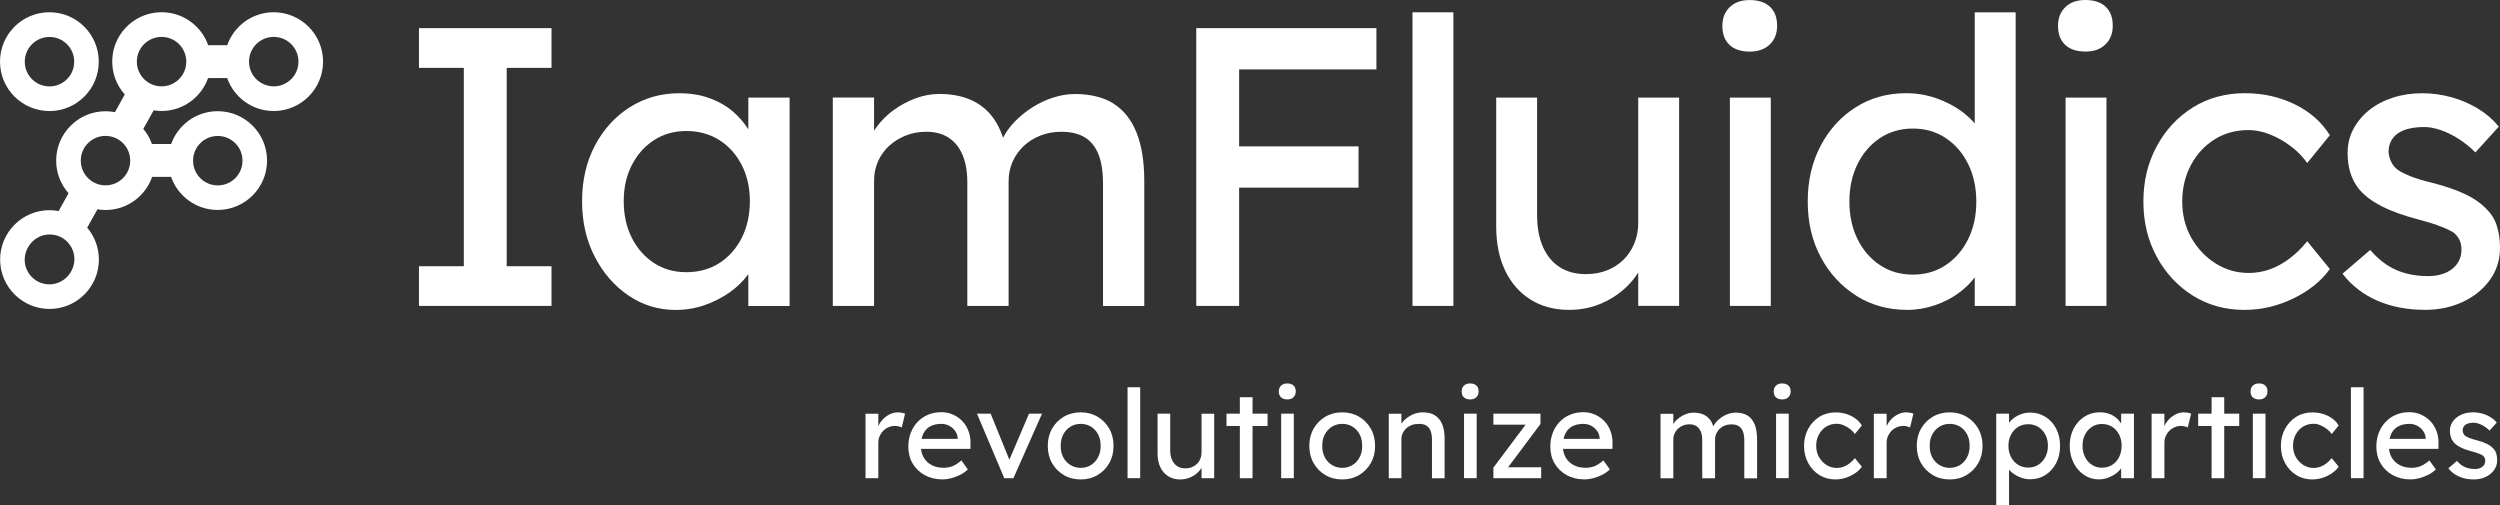 <?xml version="1.0" encoding="UTF-8"?>
<svg id="Layer_1" data-name="Layer 1" xmlns="http://www.w3.org/2000/svg" viewBox="0 0 453.08 91.57">
  <rect x="0" y="0" width="453.08" height="91.57" fill="#333333" stroke="none"/>
  <defs>
    <style>
      .cls-1 {
        fill: #fff;
      }
    </style>
  </defs>
  <path class="cls-1" d="M49.61,2.22c-3.9,0-7.2,2.49-8.43,5.97h-3.45c-1.17-3.31-4.23-5.75-7.95-5.96-4.94-.27-9.16,3.51-9.43,8.45-.13,2.46,.74,4.74,2.26,6.44l-1.78,3.21c-.55-.11-1.12-.17-1.7-.17-4.94,0-8.95,4.01-8.95,8.95,0,2.27,.85,4.33,2.24,5.91l-1.79,3.23c-.54-.1-1.09-.16-1.66-.16-4.94,0-8.95,4.01-8.95,8.95s4.01,8.95,8.95,8.95,8.95-4.01,8.95-8.95c0-2.21-.8-4.22-2.12-5.78l1.86-3.33c.48,.08,.97,.13,1.47,.13,3.91,0,7.22-2.51,8.44-6h3.44c1.22,3.49,4.54,5.99,8.44,5.99,4.94,0,8.95-4.01,8.95-8.95s-4.01-8.95-8.95-8.95c-3.89,0-7.19,2.48-8.43,5.95h-3.48c-.36-1.01-.89-1.93-1.57-2.74l1.88-3.36c.31,.05,.62,.08,.94,.1,4.06,.22,7.63-2.3,8.92-5.95h3.46c1.23,3.47,4.54,5.97,8.43,5.97,4.94,0,8.95-4.01,8.95-8.95s-4.01-8.95-8.95-8.95Zm-10.14,22.42c2.47,0,4.48,2,4.48,4.48s-2,4.48-4.48,4.48-4.48-2-4.48-4.48,2-4.48,4.48-4.48ZM8.71,51.53c-2.47-.13-4.36-2.25-4.23-4.71,.04-.65,.22-1.26,.5-1.81,.77-1.57,2.42-2.61,4.27-2.51,2.47,.13,4.36,2.25,4.23,4.71-.04,.65-.22,1.26-.5,1.81-.77,1.57-2.42,2.61-4.27,2.51Zm10.41-17.94c-2.47,0-4.48-2-4.48-4.48s2-4.48,4.48-4.48,4.48,2,4.48,4.48-2,4.48-4.48,4.48ZM29.28,15.65c-2.47,0-4.48-2-4.48-4.48s2-4.48,4.48-4.48,4.48,2,4.48,4.48-2,4.48-4.48,4.48Zm20.33,0c-2.47,0-4.48-2-4.48-4.48s2-4.48,4.48-4.48,4.48,2,4.48,4.48-2,4.48-4.48,4.48Z"/>
  <path class="cls-1" d="M8.95,20.13c4.94,0,8.95-4.01,8.95-8.95S13.9,2.22,8.95,2.22,0,6.23,0,11.17s4.01,8.95,8.95,8.95Zm.02-13.43c2.47,0,4.48,2,4.48,4.48s-2,4.48-4.48,4.48-4.48-2-4.48-4.48,2-4.48,4.48-4.48Z"/>
  <path class="cls-1" d="M162.74,74.73c-.55,0-1.08,.13-1.59,.4-.51,.27-.97,.63-1.36,1.09-.26,.31-.45,.64-.61,1v-2.24h-2.32v11.69h2.32v-6.46c0-.43,.08-.83,.25-1.19,.16-.36,.38-.68,.66-.96,.27-.27,.59-.49,.96-.64,.36-.16,.75-.23,1.15-.23,.21,0,.42,.03,.64,.08,.22,.05,.41,.12,.59,.19l.6-2.49c-.13-.06-.32-.11-.55-.16-.23-.04-.47-.07-.72-.07Z"/>
  <path class="cls-1" d="M174.42,76.33c-.48-.5-1.05-.9-1.7-1.19-.65-.29-1.36-.44-2.12-.44-.86,0-1.66,.15-2.4,.46-.73,.3-1.37,.74-1.89,1.29-.53,.56-.94,1.21-1.24,1.97-.3,.76-.45,1.6-.45,2.52,0,1.16,.26,2.18,.79,3.07,.53,.89,1.25,1.59,2.18,2.1,.93,.51,1.99,.77,3.2,.77,.55,0,1.11-.08,1.68-.23,.57-.16,1.11-.37,1.63-.64s.95-.58,1.3-.94l-1.16-1.63c-.58,.5-1.12,.85-1.61,1.05-.5,.19-1.04,.29-1.62,.29-.82,0-1.54-.16-2.16-.49-.62-.33-1.11-.79-1.45-1.39-.26-.45-.42-.97-.48-1.55h8.95l.02-.98c.02-.82-.11-1.57-.37-2.26-.26-.69-.63-1.29-1.11-1.79Zm-.86,3.21h-6.54c.07-.34,.17-.65,.3-.92,.28-.59,.7-1.03,1.25-1.34,.55-.3,1.23-.46,2.03-.46,.5,0,.97,.11,1.4,.33,.43,.22,.79,.53,1.07,.91,.28,.39,.45,.82,.49,1.31v.16Z"/>
  <polygon class="cls-1" points="182.93 83.32 179.54 74.97 177.06 74.97 182.01 86.67 183.66 86.67 188.85 74.97 186.49 74.97 182.93 83.32"/>
  <path class="cls-1" d="M198.9,75.52c-.9-.53-1.91-.79-3.04-.79s-2.16,.26-3.06,.79c-.9,.53-1.61,1.25-2.13,2.16-.52,.91-.78,1.96-.78,3.13s.26,2.22,.78,3.13c.52,.91,1.23,1.63,2.13,2.16,.9,.53,1.92,.79,3.06,.79s2.14-.26,3.04-.79c.9-.53,1.61-1.25,2.13-2.16,.52-.91,.78-1.96,.78-3.13s-.26-2.22-.78-3.13c-.52-.91-1.23-1.63-2.13-2.16Zm.12,7.33c-.31,.6-.74,1.08-1.29,1.42-.55,.35-1.17,.52-1.87,.52s-1.33-.18-1.88-.52c-.56-.35-.99-.82-1.3-1.42s-.46-1.28-.44-2.04c-.02-.76,.13-1.44,.44-2.04s.75-1.08,1.3-1.43c.56-.35,1.18-.52,1.88-.52s1.32,.17,1.87,.51c.55,.34,.98,.81,1.29,1.41,.31,.6,.46,1.29,.45,2.06,.01,.76-.13,1.44-.45,2.04Z"/>
  <rect class="cls-1" x="204.35" y="70.18" width="2.29" height="16.48"/>
  <path class="cls-1" d="M217.75,82.01c0,.42-.07,.8-.22,1.16-.15,.36-.35,.66-.61,.91-.26,.25-.57,.45-.92,.59-.36,.14-.75,.21-1.18,.21-.58,0-1.07-.13-1.48-.4-.41-.27-.72-.65-.94-1.15-.22-.5-.32-1.09-.32-1.77v-6.59h-2.29v7.22c0,.96,.17,1.8,.5,2.49,.33,.7,.81,1.24,1.43,1.63,.62,.39,1.34,.58,2.17,.58,.67,0,1.29-.13,1.87-.39,.58-.26,1.08-.61,1.5-1.06,.19-.21,.36-.42,.5-.65v1.88h2.29v-11.69h-2.29v7.04Z"/>
  <polygon class="cls-1" points="227 71.99 224.7 71.99 224.7 74.97 222.28 74.97 222.28 77.2 224.7 77.2 224.7 86.67 227 86.67 227 77.2 229.72 77.2 229.72 74.97 227 74.97 227 71.99"/>
  <rect class="cls-1" x="232.19" y="74.97" width="2.29" height="11.69"/>
  <path class="cls-1" d="M233.3,69.49c-.48,0-.85,.13-1.13,.4-.27,.27-.41,.62-.41,1.05,0,.46,.13,.82,.4,1.07,.27,.25,.65,.38,1.14,.38s.85-.13,1.12-.4c.27-.27,.41-.62,.41-1.05,0-.46-.13-.82-.4-1.07s-.65-.38-1.14-.38Z"/>
  <path class="cls-1" d="M246.3,75.52c-.9-.53-1.91-.79-3.04-.79s-2.16,.26-3.06,.79c-.9,.53-1.61,1.25-2.13,2.16-.52,.91-.78,1.96-.78,3.13s.26,2.22,.78,3.13c.52,.91,1.23,1.63,2.13,2.16,.9,.53,1.92,.79,3.06,.79s2.14-.26,3.04-.79c.9-.53,1.61-1.25,2.13-2.16,.52-.91,.78-1.96,.78-3.13s-.26-2.22-.78-3.13c-.52-.91-1.23-1.63-2.13-2.16Zm.12,7.33c-.31,.6-.74,1.08-1.29,1.42-.55,.35-1.17,.52-1.87,.52s-1.33-.18-1.88-.52c-.56-.35-.99-.82-1.3-1.42-.31-.6-.46-1.28-.44-2.04-.02-.76,.13-1.44,.44-2.04,.31-.6,.75-1.08,1.3-1.43,.56-.35,1.18-.52,1.88-.52s1.32,.17,1.87,.51c.55,.34,.98,.81,1.29,1.41,.31,.6,.46,1.29,.45,2.06,.01,.76-.13,1.44-.45,2.04Z"/>
  <path class="cls-1" d="M260.05,75.25c-.59-.35-1.34-.52-2.23-.52-.62,0-1.23,.14-1.83,.41-.59,.27-1.11,.63-1.54,1.07-.19,.19-.33,.39-.47,.6v-1.83h-2.29v11.69h2.29v-7.08c0-.39,.08-.75,.23-1.08,.16-.33,.37-.63,.65-.88,.27-.25,.6-.45,.97-.59,.37-.14,.78-.21,1.22-.21,.55-.03,1.01,.06,1.38,.26,.37,.2,.65,.52,.82,.96,.18,.44,.27,.99,.27,1.66v6.97h2.29v-7.13c0-1.08-.15-1.98-.45-2.69-.3-.71-.74-1.24-1.34-1.59Z"/>
  <path class="cls-1" d="M266.44,69.49c-.48,0-.85,.13-1.13,.4-.27,.27-.41,.62-.41,1.05,0,.46,.13,.82,.4,1.07,.27,.25,.65,.38,1.14,.38s.85-.13,1.12-.4c.27-.27,.41-.62,.41-1.05,0-.46-.13-.82-.4-1.07s-.65-.38-1.14-.38Z"/>
  <rect class="cls-1" x="265.33" y="74.97" width="2.29" height="11.69"/>
  <polygon class="cls-1" points="279.18 76.84 279.18 74.97 270.65 74.97 270.65 76.96 276.49 76.96 270.65 84.75 270.65 86.67 279.31 86.67 279.31 84.68 273.32 84.68 279.18 76.84"/>
  <path class="cls-1" d="M290.77,76.33c-.48-.5-1.05-.9-1.7-1.19-.65-.29-1.36-.44-2.12-.44-.86,0-1.66,.15-2.4,.46-.73,.3-1.37,.74-1.89,1.29-.53,.56-.94,1.21-1.24,1.97-.3,.76-.45,1.6-.45,2.52,0,1.16,.26,2.18,.79,3.07,.53,.89,1.25,1.59,2.18,2.1s1.99,.77,3.2,.77c.55,0,1.11-.08,1.68-.23,.57-.16,1.11-.37,1.63-.64s.95-.58,1.3-.94l-1.16-1.63c-.58,.5-1.12,.85-1.61,1.05-.5,.19-1.04,.29-1.62,.29-.82,0-1.54-.16-2.16-.49-.62-.33-1.11-.79-1.45-1.39-.26-.45-.42-.97-.48-1.55h8.95l.02-.98c.02-.82-.11-1.57-.37-2.26-.26-.69-.63-1.29-1.11-1.79Zm-.86,3.21h-6.54c.07-.34,.17-.65,.3-.92,.28-.59,.7-1.03,1.25-1.34,.55-.3,1.23-.46,2.03-.46,.5,0,.97,.11,1.4,.33,.43,.22,.79,.53,1.07,.91,.28,.39,.45,.82,.49,1.31v.16Z"/>
  <path class="cls-1" d="M316.7,75.31c-.57-.36-1.29-.53-2.17-.53-.4,0-.81,.07-1.22,.2-.42,.13-.81,.32-1.18,.56-.37,.24-.7,.51-.99,.81-.27,.29-.48,.59-.64,.91-.14-.43-.31-.83-.55-1.14-.33-.44-.74-.78-1.25-1-.51-.22-1.09-.33-1.76-.33-.46,0-.91,.08-1.35,.24-.44,.16-.85,.38-1.23,.66-.38,.28-.7,.59-.96,.95-.06,.08-.1,.16-.14,.23v-1.88h-2.32v11.69h2.32v-7.04c0-.39,.07-.75,.22-1.08,.15-.33,.36-.62,.62-.87,.27-.24,.58-.44,.94-.58,.36-.14,.74-.21,1.16-.21,.49,0,.91,.11,1.25,.33,.34,.22,.6,.55,.78,.97,.18,.42,.27,.94,.27,1.55v6.93h2.32v-6.99c0-.4,.07-.77,.22-1.1,.15-.33,.36-.63,.62-.88,.27-.25,.58-.45,.95-.59,.36-.14,.75-.21,1.17-.21,.54,0,.97,.1,1.31,.31,.34,.21,.6,.52,.77,.95,.17,.42,.26,.97,.26,1.64v6.88h2.32v-7.02c0-1.08-.14-1.99-.43-2.72-.29-.73-.72-1.27-1.29-1.63Z"/>
  <path class="cls-1" d="M322.99,69.49c-.48,0-.85,.13-1.13,.4-.27,.27-.41,.62-.41,1.05,0,.46,.13,.82,.4,1.07,.27,.25,.65,.38,1.14,.38s.85-.13,1.12-.4c.27-.27,.41-.62,.41-1.05,0-.46-.13-.82-.4-1.07s-.65-.38-1.14-.38Z"/>
  <rect class="cls-1" x="321.88" y="74.97" width="2.29" height="11.69"/>
  <path class="cls-1" d="M330.97,77.32c.56-.35,1.19-.52,1.9-.52,.39,0,.79,.08,1.2,.25,.42,.16,.81,.39,1.18,.67,.37,.28,.68,.59,.91,.94l1.27-1.56c-.45-.73-1.1-1.3-1.95-1.73-.85-.42-1.8-.63-2.84-.63s-2.05,.27-2.91,.8c-.85,.54-1.53,1.26-2.03,2.18-.5,.92-.75,1.95-.75,3.1s.25,2.18,.75,3.09c.5,.92,1.17,1.65,2.03,2.18,.85,.53,1.82,.8,2.91,.8,.95,0,1.87-.22,2.75-.65,.88-.43,1.56-.98,2.04-1.65l-1.27-1.56c-.31,.39-.65,.71-1,.98-.36,.27-.72,.47-1.1,.6-.38,.13-.77,.2-1.17,.2-.68,0-1.31-.18-1.87-.53-.56-.36-1.02-.84-1.36-1.44s-.51-1.28-.51-2.04,.16-1.44,.49-2.05c.33-.61,.77-1.09,1.32-1.44Z"/>
  <path class="cls-1" d="M345.48,74.73c-.55,0-1.08,.13-1.59,.4-.51,.27-.97,.63-1.36,1.09-.26,.31-.45,.64-.61,1v-2.24h-2.32v11.69h2.32v-6.46c0-.43,.08-.83,.25-1.19,.16-.36,.38-.68,.66-.96,.27-.27,.59-.49,.96-.64,.36-.16,.75-.23,1.15-.23,.21,0,.42,.03,.64,.08,.22,.05,.41,.12,.59,.19l.6-2.49c-.13-.06-.32-.11-.55-.16-.23-.04-.47-.07-.72-.07Z"/>
  <path class="cls-1" d="M356.39,75.52c-.9-.53-1.91-.79-3.04-.79s-2.16,.26-3.06,.79c-.9,.53-1.61,1.25-2.13,2.16-.52,.91-.78,1.96-.78,3.13s.26,2.22,.78,3.13c.52,.91,1.23,1.63,2.13,2.16,.9,.53,1.92,.79,3.06,.79s2.14-.26,3.04-.79c.9-.53,1.61-1.25,2.13-2.16,.52-.91,.78-1.96,.78-3.13s-.26-2.22-.78-3.13c-.52-.91-1.23-1.63-2.13-2.16Zm.12,7.33c-.31,.6-.74,1.08-1.29,1.42-.55,.35-1.17,.52-1.87,.52s-1.33-.18-1.88-.52c-.56-.35-.99-.82-1.3-1.42s-.46-1.28-.44-2.04c-.02-.76,.13-1.44,.44-2.04s.75-1.08,1.3-1.43c.56-.35,1.18-.52,1.88-.52s1.32,.17,1.87,.51c.55,.34,.98,.81,1.29,1.41,.31,.6,.46,1.29,.45,2.06,.01,.76-.13,1.44-.45,2.04Z"/>
  <path class="cls-1" d="M370.7,75.55c-.82-.52-1.75-.78-2.81-.78-.64,0-1.26,.13-1.86,.39-.6,.26-1.11,.59-1.53,1-.16,.16-.29,.32-.4,.48v-1.67h-2.32v16.59h2.32v-6.43c.08,.09,.16,.18,.25,.26,.44,.43,.99,.78,1.63,1.06,.64,.28,1.3,.41,1.98,.41,1.02,0,1.94-.26,2.76-.79,.82-.53,1.46-1.25,1.93-2.16,.47-.91,.7-1.95,.7-3.11s-.24-2.21-.71-3.12c-.48-.91-1.12-1.62-1.94-2.14Zm-.02,7.28c-.31,.59-.73,1.06-1.27,1.4-.54,.34-1.14,.51-1.83,.51s-1.31-.17-1.85-.51c-.54-.34-.96-.81-1.27-1.4-.31-.59-.47-1.27-.47-2.03s.16-1.43,.47-2.03,.73-1.06,1.27-1.39c.53-.33,1.15-.5,1.85-.5s1.31,.17,1.85,.51c.53,.34,.95,.81,1.26,1.39,.3,.59,.46,1.26,.46,2.02s-.16,1.43-.47,2.03Z"/>
  <path class="cls-1" d="M384.42,76.76c-.24-.38-.53-.73-.88-1.02-.38-.32-.82-.57-1.32-.75-.5-.18-1.06-.27-1.67-.27-1.02,0-1.95,.26-2.77,.78-.82,.52-1.48,1.24-1.96,2.15-.48,.91-.72,1.96-.72,3.13s.24,2.2,.71,3.12c.47,.92,1.11,1.65,1.9,2.18,.79,.53,1.67,.8,2.64,.8,.56,0,1.1-.09,1.61-.27,.51-.18,.98-.42,1.4-.71,.42-.3,.77-.64,1.05-1.01,0,0,0-.01,.01-.02v1.79h2.32v-11.69h-2.32v1.79Zm-.37,6.08c-.3,.6-.72,1.07-1.26,1.41-.53,.34-1.15,.51-1.85,.51s-1.29-.17-1.81-.51c-.53-.34-.94-.81-1.25-1.41-.3-.6-.46-1.29-.46-2.06s.15-1.43,.46-2.03c.3-.59,.72-1.06,1.25-1.4,.53-.34,1.13-.51,1.81-.51s1.31,.17,1.85,.51c.54,.34,.95,.81,1.26,1.4,.3,.59,.46,1.27,.46,2.03s-.15,1.46-.46,2.06Z"/>
  <path class="cls-1" d="M395.82,74.73c-.55,0-1.08,.13-1.59,.4-.51,.27-.97,.63-1.36,1.09-.26,.31-.45,.64-.61,1v-2.24h-2.32v11.69h2.32v-6.46c0-.43,.08-.83,.25-1.19,.16-.36,.38-.68,.66-.96,.27-.27,.59-.49,.96-.64,.36-.16,.75-.23,1.15-.23,.21,0,.42,.03,.63,.08,.22,.05,.41,.12,.59,.19l.6-2.49c-.13-.06-.32-.11-.55-.16-.23-.04-.47-.07-.72-.07Z"/>
  <polygon class="cls-1" points="403.1 71.99 400.81 71.99 400.81 74.97 398.38 74.97 398.38 77.2 400.81 77.2 400.81 86.67 403.1 86.67 403.1 77.2 405.82 77.2 405.82 74.97 403.1 74.97 403.1 71.99"/>
  <path class="cls-1" d="M409.41,69.49c-.48,0-.85,.13-1.13,.4-.27,.27-.41,.62-.41,1.05,0,.46,.13,.82,.4,1.07,.27,.25,.65,.38,1.14,.38s.85-.13,1.12-.4c.27-.27,.41-.62,.41-1.05,0-.46-.13-.82-.4-1.07s-.65-.38-1.14-.38Z"/>
  <rect class="cls-1" x="408.29" y="74.97" width="2.29" height="11.69"/>
  <path class="cls-1" d="M417.39,77.32c.56-.35,1.19-.52,1.9-.52,.39,0,.79,.08,1.2,.25s.81,.39,1.18,.67c.37,.28,.68,.59,.91,.94l1.27-1.56c-.45-.73-1.1-1.3-1.95-1.73-.85-.42-1.8-.63-2.84-.63s-2.05,.27-2.91,.8c-.85,.54-1.53,1.26-2.03,2.18-.5,.92-.75,1.95-.75,3.1s.25,2.18,.75,3.09c.5,.92,1.17,1.65,2.03,2.18,.85,.53,1.82,.8,2.91,.8,.95,0,1.87-.22,2.75-.65,.88-.43,1.56-.98,2.04-1.65l-1.27-1.56c-.31,.39-.65,.71-1,.98-.36,.27-.72,.47-1.1,.6-.38,.13-.77,.2-1.17,.2-.68,0-1.31-.18-1.87-.53-.56-.36-1.02-.84-1.36-1.44-.34-.6-.51-1.28-.51-2.04s.16-1.44,.49-2.05c.33-.61,.77-1.09,1.32-1.44Z"/>
  <rect class="cls-1" x="426.06" y="70.18" width="2.29" height="16.48"/>
  <path class="cls-1" d="M440.46,76.33c-.48-.5-1.05-.9-1.7-1.19-.65-.29-1.36-.44-2.12-.44-.86,0-1.66,.15-2.39,.46-.74,.3-1.37,.74-1.89,1.29-.53,.56-.94,1.21-1.24,1.97-.3,.76-.45,1.6-.45,2.52,0,1.16,.26,2.18,.79,3.07,.53,.89,1.25,1.59,2.18,2.1s1.99,.77,3.2,.77c.55,0,1.11-.08,1.68-.23,.57-.16,1.11-.37,1.63-.64s.95-.58,1.3-.94l-1.16-1.63c-.58,.5-1.12,.85-1.62,1.05-.5,.19-1.04,.29-1.61,.29-.82,0-1.54-.16-2.16-.49-.62-.33-1.11-.79-1.45-1.39-.26-.45-.42-.97-.48-1.55h8.95l.02-.98c.02-.82-.11-1.57-.37-2.26-.26-.69-.63-1.29-1.11-1.79Zm-.86,3.21h-6.53c.07-.34,.17-.65,.3-.92,.28-.59,.7-1.03,1.25-1.34,.55-.3,1.23-.46,2.03-.46,.5,0,.97,.11,1.4,.33,.43,.22,.79,.53,1.07,.91,.28,.39,.45,.82,.49,1.31v.16Z"/>
  <path class="cls-1" d="M451.77,81.19c-.28-.3-.66-.56-1.15-.79-.48-.23-1.1-.44-1.84-.64-.5-.12-.92-.24-1.25-.38s-.57-.26-.74-.38c-.15-.12-.26-.26-.34-.43-.08-.17-.13-.35-.14-.55,0-.22,.04-.42,.13-.6,.09-.18,.22-.33,.39-.45,.17-.12,.38-.21,.63-.27,.25-.06,.53-.09,.85-.09,.28,0,.59,.06,.94,.18,.34,.12,.68,.29,1.01,.5s.64,.46,.92,.75l1.31-1.45c-.31-.39-.7-.72-1.16-1-.46-.28-.96-.5-1.5-.64-.54-.15-1.09-.22-1.64-.22-.58,0-1.13,.08-1.64,.24-.51,.16-.96,.4-1.34,.7-.38,.3-.68,.66-.89,1.07-.22,.41-.32,.86-.32,1.35,0,.4,.05,.77,.16,1.1,.1,.33,.27,.64,.49,.92,.3,.36,.72,.68,1.27,.96,.55,.28,1.25,.53,2.12,.76,.5,.13,.92,.26,1.24,.39,.32,.13,.55,.24,.7,.35,.28,.24,.42,.55,.42,.94,0,.22-.04,.43-.13,.61-.09,.19-.22,.34-.39,.48-.17,.13-.37,.23-.6,.3-.23,.07-.48,.1-.75,.1-.67,0-1.27-.12-1.79-.34-.53-.23-1.01-.61-1.46-1.13l-1.56,1.34c.52,.67,1.17,1.17,1.96,1.51,.79,.34,1.67,.51,2.65,.51,.79,0,1.5-.15,2.14-.45,.64-.3,1.15-.71,1.53-1.24,.38-.53,.57-1.13,.57-1.79,0-.46-.06-.88-.18-1.25-.12-.37-.33-.7-.62-.98Z"/>
  <polygon class="cls-1" points="75.93 12.3 84.06 12.3 84.06 48.25 75.93 48.25 75.93 55.44 99.95 55.44 99.95 48.25 91.83 48.25 91.83 12.3 99.95 12.3 99.95 5.1 75.93 5.1 75.93 12.3"/>
  <path class="cls-1" d="M135.62,23.45c-.76-1.23-1.71-2.32-2.84-3.28-1.22-1.03-2.65-1.83-4.28-2.41-1.63-.58-3.43-.86-5.39-.86-3.31,0-6.29,.84-8.95,2.52-2.66,1.68-4.77,3.99-6.33,6.94-1.56,2.95-2.34,6.32-2.34,10.1s.77,7.1,2.3,10.07c1.53,2.97,3.58,5.32,6.15,7.05,2.56,1.73,5.4,2.59,8.52,2.59,1.82,0,3.56-.29,5.21-.86,1.65-.58,3.16-1.34,4.53-2.3,1.37-.96,2.49-2.05,3.38-3.27,.01-.02,.02-.04,.04-.05v5.77h7.48V17.69h-7.48v5.76Zm-1.19,19.66c-.98,1.94-2.34,3.46-4.06,4.57-1.73,1.1-3.72,1.65-5.97,1.65s-4.16-.55-5.86-1.65c-1.7-1.1-3.04-2.62-4.03-4.57-.98-1.94-1.47-4.16-1.47-6.65s.49-4.63,1.47-6.54c.98-1.92,2.32-3.43,4.03-4.53,1.7-1.1,3.66-1.65,5.86-1.65s4.24,.55,5.97,1.65c1.73,1.1,3.08,2.61,4.06,4.53,.98,1.92,1.47,4.1,1.47,6.54s-.49,4.71-1.47,6.65Z"/>
  <path class="cls-1" d="M201.81,18.77c-1.85-1.15-4.18-1.73-7.01-1.73-1.29,0-2.61,.22-3.95,.65-1.34,.43-2.61,1.03-3.81,1.8-1.2,.77-2.26,1.64-3.2,2.62-.86,.9-1.53,1.85-2.05,2.85-.46-1.38-1.05-2.59-1.8-3.61-1.06-1.44-2.4-2.52-4.03-3.24s-3.52-1.08-5.68-1.08c-1.49,0-2.94,.26-4.35,.79-1.41,.53-2.73,1.23-3.96,2.12-1.22,.89-2.25,1.91-3.09,3.06-.17,.23-.32,.46-.47,.69v-6.02h-7.48V55.44h7.48v-22.72c0-1.25,.24-2.41,.72-3.49,.48-1.08,1.15-2.01,2.01-2.8,.86-.79,1.87-1.41,3.02-1.87,1.15-.46,2.4-.68,3.74-.68,1.58,0,2.92,.36,4.03,1.08,1.1,.72,1.94,1.76,2.52,3.13,.58,1.37,.86,3.03,.86,5v22.36h7.48v-22.58c0-1.29,.24-2.48,.72-3.56,.48-1.08,1.15-2.02,2.01-2.84s1.88-1.45,3.06-1.91c1.17-.46,2.43-.68,3.77-.68,1.73,0,3.14,.34,4.24,1.01,1.1,.67,1.93,1.69,2.48,3.06,.55,1.37,.83,3.13,.83,5.29v22.22h7.48v-22.65c0-3.5-.47-6.42-1.4-8.77-.94-2.35-2.33-4.1-4.17-5.25Z"/>
  <polygon class="cls-1" points="220.25 5.1 216.8 5.1 216.8 55.44 224.57 55.44 224.57 34.01 246.21 34.01 246.21 26.53 224.57 26.53 224.57 12.58 249.45 12.58 249.45 5.1 224.57 5.1 220.25 5.1"/>
  <rect class="cls-1" x="255.99" y="2.23" width="7.41" height="53.21"/>
  <path class="cls-1" d="M304.31,55.44V17.69h-7.41v22.72c0,1.34-.24,2.59-.72,3.74-.48,1.15-1.14,2.13-1.98,2.95-.84,.82-1.83,1.45-2.98,1.9-1.15,.46-2.42,.68-3.81,.68-1.87,0-3.46-.43-4.78-1.29-1.32-.86-2.33-2.1-3.02-3.7-.7-1.61-1.04-3.51-1.04-5.72V17.69h-7.41v23.3c0,3.12,.54,5.8,1.62,8.05,1.08,2.25,2.61,4,4.6,5.25,1.99,1.25,4.33,1.87,7.01,1.87,2.16,0,4.17-.42,6.04-1.26,1.87-.84,3.49-1.98,4.85-3.42,.63-.66,1.16-1.36,1.62-2.09v6.04h7.41Z"/>
  <path class="cls-1" d="M317.11,9.35c1.53,0,2.74-.43,3.63-1.29,.89-.86,1.33-1.99,1.33-3.38,0-1.49-.43-2.64-1.29-3.45-.86-.81-2.09-1.22-3.67-1.22s-2.74,.43-3.63,1.29c-.89,.86-1.33,1.99-1.33,3.38,0,1.49,.43,2.64,1.29,3.45,.86,.82,2.09,1.22,3.67,1.22Z"/>
  <rect class="cls-1" x="313.51" y="17.69" width="7.41" height="37.75"/>
  <path class="cls-1" d="M336.42,53.61c2.71,1.7,5.79,2.55,9.24,2.55,1.73,0,3.42-.29,5.07-.86,1.65-.58,3.12-1.34,4.39-2.3,1.12-.85,2.04-1.76,2.77-2.74v5.19h7.41V2.23h-7.41V22.36c-.65-.74-1.41-1.45-2.3-2.12-1.39-1.03-2.96-1.84-4.71-2.45-1.75-.6-3.56-.9-5.43-.9-3.4,0-6.45,.85-9.13,2.55-2.69,1.7-4.81,4.03-6.36,6.98-1.56,2.95-2.34,6.32-2.34,10.1s.79,7.15,2.37,10.1c1.58,2.95,3.73,5.27,6.44,6.98Zm.22-23.87c.98-1.99,2.34-3.56,4.06-4.71,1.73-1.15,3.71-1.73,5.97-1.73s4.24,.57,5.97,1.73c1.73,1.15,3.08,2.72,4.06,4.71,.98,1.99,1.47,4.26,1.47,6.8s-.49,4.81-1.47,6.79c-.98,1.99-2.34,3.56-4.06,4.71-1.73,1.15-3.72,1.73-5.97,1.73s-4.24-.57-5.97-1.73c-1.73-1.15-3.08-2.72-4.06-4.71-.98-1.99-1.47-4.25-1.47-6.79s.49-4.81,1.47-6.8Z"/>
  <path class="cls-1" d="M381.57,8.05c.89-.86,1.33-1.99,1.33-3.38,0-1.49-.43-2.64-1.29-3.45-.86-.81-2.09-1.22-3.67-1.22s-2.74,.43-3.63,1.29c-.89,.86-1.33,1.99-1.33,3.38,0,1.49,.43,2.64,1.29,3.45,.86,.82,2.09,1.22,3.67,1.22s2.74-.43,3.63-1.29Z"/>
  <rect class="cls-1" x="374.35" y="17.69" width="7.41" height="37.75"/>
  <path class="cls-1" d="M422.24,48.75l-4.1-5.03c-1.01,1.25-2.08,2.3-3.24,3.16-1.15,.86-2.34,1.51-3.56,1.94-1.22,.43-2.48,.65-3.77,.65-2.21,0-4.22-.58-6.04-1.73-1.82-1.15-3.28-2.7-4.39-4.64-1.1-1.94-1.65-4.14-1.65-6.58s.53-4.65,1.58-6.62c1.05-1.97,2.48-3.51,4.28-4.64,1.8-1.13,3.85-1.69,6.15-1.69,1.25,0,2.54,.26,3.88,.79,1.34,.53,2.61,1.25,3.81,2.16,1.2,.91,2.18,1.92,2.95,3.02l4.1-5.03c-1.44-2.35-3.54-4.21-6.29-5.57-2.76-1.37-5.81-2.05-9.17-2.05s-6.63,.86-9.38,2.59c-2.76,1.73-4.94,4.07-6.54,7.05-1.61,2.97-2.41,6.3-2.41,10s.8,7.02,2.41,9.99c1.61,2.97,3.79,5.32,6.54,7.05,2.76,1.73,5.88,2.59,9.38,2.59,3.07,0,6.03-.7,8.88-2.09,2.85-1.39,5.05-3.16,6.58-5.32Z"/>
  <path class="cls-1" d="M439.42,56.16c2.54,0,4.84-.48,6.9-1.44,2.06-.96,3.7-2.29,4.93-3.99,1.22-1.7,1.83-3.63,1.83-5.79,0-1.49-.19-2.83-.58-4.03-.38-1.2-1.05-2.25-2.01-3.16-.91-.96-2.15-1.81-3.7-2.55-1.56-.74-3.54-1.43-5.93-2.05-1.63-.38-2.97-.79-4.03-1.22-1.06-.43-1.85-.84-2.37-1.22-.48-.38-.85-.85-1.11-1.4-.26-.55-.42-1.14-.47-1.76,0-.72,.14-1.37,.43-1.94,.29-.58,.71-1.05,1.26-1.44,.55-.38,1.23-.67,2.05-.86,.82-.19,1.73-.29,2.73-.29,.91,0,1.92,.19,3.02,.57,1.1,.38,2.19,.92,3.27,1.62,1.08,.7,2.07,1.5,2.98,2.41l4.24-4.67c-1.01-1.25-2.25-2.33-3.74-3.24-1.49-.91-3.1-1.61-4.85-2.09-1.75-.48-3.51-.72-5.29-.72-1.87,0-3.63,.26-5.29,.79-1.65,.53-3.09,1.28-4.31,2.26-1.22,.98-2.18,2.13-2.88,3.45-.7,1.32-1.04,2.77-1.04,4.35,0,1.29,.17,2.48,.5,3.56,.33,1.08,.86,2.07,1.58,2.98,.96,1.15,2.32,2.18,4.1,3.09,1.77,.91,4.05,1.73,6.83,2.45,1.63,.43,2.96,.85,3.99,1.26,1.03,.41,1.79,.78,2.27,1.11,.91,.77,1.37,1.77,1.37,3.02,0,.72-.14,1.38-.43,1.98-.29,.6-.71,1.11-1.26,1.55-.55,.43-1.2,.75-1.94,.97-.74,.22-1.55,.32-2.41,.32-2.16,0-4.09-.37-5.79-1.11-1.7-.74-3.27-1.95-4.71-3.63l-5.03,4.31c1.68,2.16,3.79,3.79,6.33,4.89,2.54,1.1,5.39,1.65,8.56,1.65Z"/>
</svg>